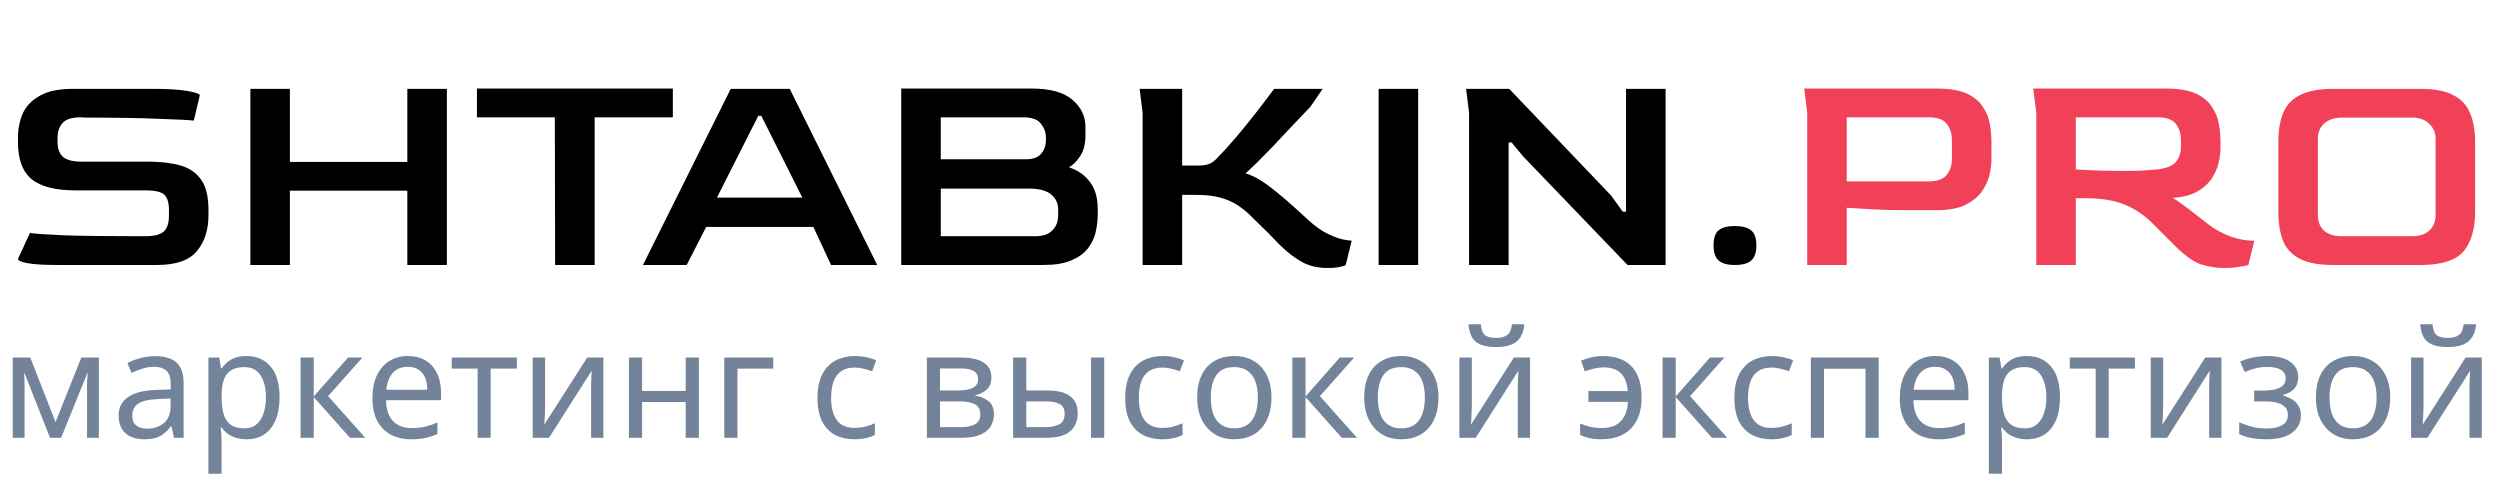 <?xml version="1.0" encoding="UTF-8"?> <svg xmlns="http://www.w3.org/2000/svg" width="217" height="42" viewBox="0 0 217 42" fill="none"> <path d="M4.992 23C3.813 23 2.947 22.948 2.392 22.844C1.837 22.74 1.56 22.619 1.56 22.48L2.6 20.218C2.999 20.287 3.987 20.357 5.564 20.426C7.159 20.478 9.343 20.504 12.116 20.504H12.61C13.355 20.504 13.884 20.374 14.196 20.114C14.508 19.837 14.664 19.377 14.664 18.736V18.216C14.664 17.609 14.534 17.176 14.274 16.916C14.031 16.656 13.477 16.526 12.61 16.526H6.578C4.827 16.526 3.553 16.205 2.756 15.564C1.959 14.905 1.56 13.839 1.56 12.366V11.95C1.56 11.187 1.699 10.485 1.976 9.844C2.271 9.203 2.765 8.691 3.458 8.31C4.151 7.911 5.105 7.712 6.318 7.712H13.39C14.569 7.712 15.522 7.773 16.25 7.894C16.978 8.015 17.342 8.145 17.342 8.284L16.822 10.468C16.371 10.416 15.349 10.364 13.754 10.312C12.159 10.243 10.019 10.208 7.332 10.208L7.046 10.182C6.249 10.182 5.711 10.347 5.434 10.676C5.157 10.988 5.009 11.387 4.992 11.872V12.314C4.992 12.886 5.148 13.319 5.46 13.614C5.789 13.891 6.327 14.03 7.072 14.03H12.844C13.953 14.03 14.898 14.143 15.678 14.368C16.458 14.593 17.056 15.009 17.472 15.616C17.888 16.205 18.096 17.081 18.096 18.242V18.658C18.096 19.958 17.758 21.007 17.082 21.804C16.423 22.601 15.271 23 13.624 23H4.992ZM21.732 23V7.712H25.164V14.056H35.356V7.712H38.788V23H35.356V16.552H25.164V23H21.732ZM48.185 23L48.159 10.182H41.399V7.686H58.403V10.182H51.617V23H48.185ZM55.809 23L63.427 7.712H68.549L76.141 23H72.137L70.603 19.698H61.295L59.605 23H55.809ZM62.231 17.15H69.641L66.079 10.052H65.819L62.231 17.15ZM78.227 23V7.686H89.537C91.166 7.686 92.353 8.015 93.099 8.674C93.844 9.315 94.216 10.095 94.216 11.014V11.794C94.216 12.505 94.061 13.094 93.749 13.562C93.454 14.013 93.133 14.333 92.787 14.524C93.549 14.767 94.156 15.191 94.606 15.798C95.057 16.387 95.282 17.167 95.282 18.138V18.606C95.282 19.126 95.222 19.646 95.1 20.166C94.979 20.686 94.745 21.163 94.398 21.596C94.069 22.012 93.593 22.35 92.969 22.61C92.362 22.87 91.564 23 90.576 23H78.227ZM81.659 13.822H88.99C89.597 13.839 90.048 13.692 90.343 13.38C90.637 13.051 90.784 12.643 90.784 12.158V11.898C90.784 11.499 90.646 11.118 90.368 10.754C90.091 10.373 89.571 10.182 88.808 10.182H81.659V13.822ZM81.659 20.504H89.849C90.507 20.504 91.001 20.339 91.331 20.01C91.677 19.681 91.85 19.23 91.85 18.658V18.19C91.85 17.653 91.651 17.219 91.252 16.89C90.854 16.543 90.195 16.37 89.276 16.37H81.659V20.504ZM115.222 23.26C114.373 23.26 113.636 23.087 113.012 22.74C112.388 22.393 111.773 21.925 111.166 21.336C110.507 20.643 109.71 19.845 108.774 18.944C108.341 18.493 107.899 18.121 107.448 17.826C106.997 17.531 106.486 17.306 105.914 17.15C105.359 16.994 104.666 16.916 103.834 16.916H102.612V23H99.18V9.792L98.92 7.712H102.612V14.368H104.068C104.415 14.368 104.701 14.325 104.926 14.238C105.151 14.151 105.359 14.013 105.55 13.822C106.035 13.337 106.59 12.73 107.214 12.002C107.838 11.274 108.445 10.529 109.034 9.766C109.641 8.986 110.161 8.301 110.594 7.712H114.806L113.74 9.272C113.255 9.775 112.735 10.321 112.18 10.91C111.625 11.499 111.079 12.08 110.542 12.652C110.005 13.207 109.519 13.701 109.086 14.134C108.653 14.55 108.332 14.853 108.124 15.044C108.592 15.2 109.017 15.399 109.398 15.642C109.797 15.885 110.282 16.24 110.854 16.708C111.287 17.055 111.703 17.41 112.102 17.774C112.518 18.138 112.995 18.571 113.532 19.074C114.139 19.629 114.711 20.036 115.248 20.296C115.785 20.556 116.236 20.721 116.6 20.79C116.981 20.859 117.224 20.894 117.328 20.894L116.808 23C116.756 23.052 116.6 23.104 116.34 23.156C116.08 23.225 115.707 23.26 115.222 23.26ZM119.664 23V7.712H123.096V23H119.664ZM127.516 23V9.792L127.256 7.712H131L139.84 16.968L140.854 18.372H141.14V7.712H144.572V23H141.27L132.222 13.588L131.208 12.366H130.948V23H127.516ZM150.582 23C149.941 23 149.473 22.87 149.178 22.61C148.884 22.35 148.736 21.917 148.736 21.31C148.736 20.686 148.875 20.253 149.152 20.01C149.447 19.75 149.924 19.62 150.582 19.62C151.241 19.62 151.718 19.75 152.012 20.01C152.307 20.253 152.454 20.686 152.454 21.31C152.454 21.899 152.307 22.333 152.012 22.61C151.718 22.87 151.241 23 150.582 23Z" fill="black"></path> <path d="M156.867 23V9.792L156.607 7.686H168.125C169.235 7.686 170.101 7.833 170.725 8.128C171.367 8.423 171.835 8.813 172.129 9.298C172.441 9.766 172.641 10.269 172.727 10.806C172.814 11.343 172.857 11.855 172.857 12.34V13.874C172.857 14.273 172.797 14.723 172.675 15.226C172.554 15.711 172.329 16.188 171.999 16.656C171.67 17.107 171.193 17.488 170.569 17.8C169.945 18.095 169.131 18.242 168.125 18.242H165.473C164.381 18.242 163.359 18.216 162.405 18.164C161.469 18.112 160.767 18.069 160.299 18.034V23H156.867ZM160.299 15.746H167.371C168.151 15.746 168.689 15.555 168.983 15.174C169.278 14.793 169.425 14.333 169.425 13.796V12.158C169.425 11.603 169.278 11.135 168.983 10.754C168.689 10.373 168.16 10.182 167.397 10.182H160.299V15.746ZM193.102 23.26C192.409 23.26 191.724 23.156 191.048 22.948C190.39 22.723 189.636 22.185 188.786 21.336L186.914 19.464C186.152 18.684 185.311 18.112 184.392 17.748C183.491 17.384 182.356 17.202 180.986 17.202H180.18V23H176.748V9.792L176.488 7.686H188.006C189.116 7.686 189.982 7.833 190.606 8.128C191.248 8.423 191.716 8.813 192.01 9.298C192.322 9.766 192.522 10.269 192.608 10.806C192.695 11.343 192.738 11.855 192.738 12.34V12.834C192.738 13.215 192.686 13.64 192.582 14.108C192.478 14.576 192.279 15.035 191.984 15.486C191.69 15.937 191.265 16.318 190.71 16.63C190.173 16.942 189.462 17.124 188.578 17.176C188.804 17.297 189.09 17.488 189.436 17.748C189.783 17.991 190.138 18.259 190.502 18.554C190.884 18.849 191.23 19.117 191.542 19.36C191.854 19.603 192.097 19.776 192.27 19.88C192.894 20.244 193.449 20.495 193.934 20.634C194.42 20.773 194.818 20.851 195.13 20.868C195.442 20.885 195.624 20.894 195.676 20.894L195.156 23C195 23.052 194.74 23.104 194.376 23.156C194.012 23.225 193.588 23.26 193.102 23.26ZM184.08 14.836C184.739 14.836 185.328 14.827 185.848 14.81C186.368 14.775 186.836 14.741 187.252 14.706C188.015 14.619 188.544 14.411 188.838 14.082C189.15 13.735 189.306 13.293 189.306 12.756V12.158C189.306 11.603 189.159 11.135 188.864 10.754C188.57 10.373 188.041 10.182 187.278 10.182H180.18V14.706C180.943 14.758 181.645 14.793 182.286 14.81C182.928 14.827 183.526 14.836 184.08 14.836ZM202.517 23C201.304 23 200.351 22.827 199.657 22.48C198.964 22.133 198.47 21.613 198.175 20.92C197.898 20.227 197.759 19.369 197.759 18.346V12.34C197.759 11.335 197.898 10.494 198.175 9.818C198.453 9.125 198.938 8.605 199.631 8.258C200.325 7.894 201.287 7.712 202.517 7.712H210.109C211.323 7.712 212.267 7.894 212.943 8.258C213.637 8.605 214.122 9.125 214.399 9.818C214.694 10.494 214.841 11.335 214.841 12.34V18.346C214.841 19.871 214.503 21.033 213.827 21.83C213.151 22.61 211.912 23 210.109 23H202.517ZM203.271 20.504H209.381C210.023 20.504 210.517 20.339 210.863 20.01C211.227 19.681 211.409 19.23 211.409 18.658V12.028C211.409 11.525 211.227 11.101 210.863 10.754C210.499 10.39 210.005 10.208 209.381 10.208H203.271C202.647 10.208 202.145 10.373 201.763 10.702C201.382 11.031 201.191 11.473 201.191 12.028V18.658C201.191 19.247 201.373 19.707 201.737 20.036C202.119 20.348 202.63 20.504 203.271 20.504Z" fill="#F04159"></path> <path d="M8.58 31.032V38H7.553V33.554C7.553 33.372 7.557 33.181 7.566 32.982C7.583 32.783 7.601 32.588 7.618 32.397H7.579L5.304 38H4.342L2.132 32.397H2.093C2.11 32.588 2.119 32.783 2.119 32.982C2.128 33.181 2.132 33.385 2.132 33.593V38H1.105V31.032H2.626L4.823 36.635L7.059 31.032H8.58ZM13.443 30.915C14.293 30.915 14.921 31.101 15.328 31.474C15.736 31.847 15.939 32.44 15.939 33.255V38H15.107L14.886 37.012H14.834C14.635 37.263 14.427 37.476 14.21 37.649C14.002 37.814 13.76 37.935 13.482 38.013C13.214 38.091 12.884 38.13 12.494 38.13C12.078 38.13 11.701 38.056 11.363 37.909C11.034 37.762 10.774 37.536 10.583 37.233C10.393 36.921 10.297 36.531 10.297 36.063C10.297 35.37 10.57 34.837 11.116 34.464C11.662 34.083 12.503 33.875 13.638 33.84L14.821 33.801V33.385C14.821 32.804 14.696 32.401 14.444 32.176C14.193 31.951 13.838 31.838 13.378 31.838C13.014 31.838 12.668 31.894 12.338 32.007C12.009 32.111 11.701 32.232 11.415 32.371L11.064 31.513C11.368 31.348 11.727 31.21 12.143 31.097C12.559 30.976 12.993 30.915 13.443 30.915ZM13.781 34.633C12.915 34.668 12.312 34.806 11.974 35.049C11.645 35.292 11.48 35.634 11.48 36.076C11.48 36.466 11.597 36.752 11.831 36.934C12.074 37.116 12.382 37.207 12.754 37.207C13.344 37.207 13.833 37.047 14.223 36.726C14.613 36.397 14.808 35.894 14.808 35.218V34.594L13.781 34.633ZM21.406 30.902C22.264 30.902 22.953 31.201 23.473 31.799C24.002 32.397 24.266 33.298 24.266 34.503C24.266 35.292 24.145 35.959 23.902 36.505C23.668 37.042 23.335 37.45 22.901 37.727C22.477 37.996 21.974 38.13 21.393 38.13C21.038 38.13 20.722 38.082 20.444 37.987C20.167 37.892 19.929 37.77 19.729 37.623C19.539 37.467 19.374 37.298 19.235 37.116H19.157C19.175 37.263 19.192 37.45 19.209 37.675C19.227 37.9 19.235 38.095 19.235 38.26V41.12H18.091V31.032H19.027L19.183 31.981H19.235C19.374 31.782 19.539 31.6 19.729 31.435C19.929 31.27 20.163 31.14 20.431 31.045C20.709 30.95 21.034 30.902 21.406 30.902ZM21.198 31.864C20.73 31.864 20.353 31.955 20.067 32.137C19.781 32.31 19.573 32.575 19.443 32.93C19.313 33.285 19.244 33.736 19.235 34.282V34.503C19.235 35.075 19.296 35.56 19.417 35.959C19.539 36.358 19.742 36.661 20.028 36.869C20.323 37.077 20.722 37.181 21.224 37.181C21.649 37.181 21.996 37.064 22.264 36.83C22.542 36.596 22.745 36.28 22.875 35.881C23.014 35.474 23.083 35.01 23.083 34.49C23.083 33.693 22.927 33.056 22.615 32.579C22.312 32.102 21.84 31.864 21.198 31.864ZM30.21 31.032H31.458L28.481 34.386L31.705 38H30.379L27.233 34.464V38H26.089V31.032H27.233V34.412L30.21 31.032ZM35.407 30.902C36.005 30.902 36.517 31.032 36.941 31.292C37.375 31.552 37.704 31.92 37.929 32.397C38.163 32.865 38.28 33.415 38.28 34.048V34.737H33.509C33.527 35.526 33.726 36.128 34.107 36.544C34.497 36.951 35.039 37.155 35.732 37.155C36.174 37.155 36.564 37.116 36.902 37.038C37.249 36.951 37.604 36.83 37.968 36.674V37.675C37.613 37.831 37.262 37.944 36.915 38.013C36.569 38.091 36.157 38.13 35.68 38.13C35.022 38.13 34.437 37.996 33.925 37.727C33.423 37.458 33.028 37.06 32.742 36.531C32.465 35.994 32.326 35.339 32.326 34.568C32.326 33.805 32.452 33.151 32.703 32.605C32.963 32.059 33.323 31.639 33.782 31.344C34.25 31.049 34.792 30.902 35.407 30.902ZM35.394 31.838C34.848 31.838 34.415 32.016 34.094 32.371C33.782 32.718 33.596 33.203 33.535 33.827H37.084C37.084 33.428 37.024 33.082 36.902 32.787C36.781 32.492 36.595 32.263 36.343 32.098C36.101 31.925 35.784 31.838 35.394 31.838ZM44.864 31.994H42.589V38H41.458V31.994H39.209V31.032H44.864V31.994ZM47.316 35.283C47.316 35.361 47.312 35.474 47.303 35.621C47.303 35.76 47.298 35.911 47.29 36.076C47.281 36.232 47.273 36.384 47.264 36.531C47.255 36.67 47.246 36.782 47.238 36.869L50.969 31.032H52.373V38H51.307V33.892C51.307 33.753 51.307 33.571 51.307 33.346C51.316 33.121 51.324 32.9 51.333 32.683C51.342 32.458 51.35 32.289 51.359 32.176L47.654 38H46.237V31.032H47.316V35.283ZM55.734 31.032V33.931H59.517V31.032H60.661V38H59.517V34.893H55.734V38H54.59V31.032H55.734ZM67.119 31.032V31.994H64.012V38H62.868V31.032H67.119ZM74.143 38.13C73.528 38.13 72.978 38.004 72.492 37.753C72.016 37.502 71.638 37.112 71.361 36.583C71.093 36.054 70.958 35.378 70.958 34.555C70.958 33.697 71.101 32.999 71.387 32.462C71.673 31.925 72.059 31.53 72.544 31.279C73.038 31.028 73.597 30.902 74.221 30.902C74.576 30.902 74.919 30.941 75.248 31.019C75.578 31.088 75.846 31.175 76.054 31.279L75.703 32.228C75.495 32.15 75.252 32.076 74.975 32.007C74.698 31.938 74.438 31.903 74.195 31.903C73.727 31.903 73.341 32.003 73.038 32.202C72.735 32.401 72.51 32.696 72.362 33.086C72.215 33.476 72.141 33.961 72.141 34.542C72.141 35.097 72.215 35.569 72.362 35.959C72.51 36.349 72.731 36.644 73.025 36.843C73.32 37.042 73.688 37.142 74.13 37.142C74.511 37.142 74.845 37.103 75.131 37.025C75.426 36.947 75.695 36.852 75.937 36.739V37.753C75.703 37.874 75.443 37.965 75.157 38.026C74.88 38.095 74.542 38.13 74.143 38.13ZM86.054 32.787C86.054 33.22 85.924 33.558 85.664 33.801C85.404 34.044 85.07 34.208 84.663 34.295V34.347C85.096 34.408 85.473 34.564 85.794 34.815C86.114 35.058 86.275 35.439 86.275 35.959C86.275 36.254 86.218 36.527 86.106 36.778C86.002 37.029 85.837 37.246 85.612 37.428C85.386 37.61 85.096 37.753 84.741 37.857C84.385 37.952 83.956 38 83.454 38H80.451V31.032H83.441C83.935 31.032 84.377 31.088 84.767 31.201C85.165 31.305 85.477 31.487 85.703 31.747C85.937 31.998 86.054 32.345 86.054 32.787ZM85.092 35.959C85.092 35.56 84.94 35.274 84.637 35.101C84.333 34.928 83.887 34.841 83.298 34.841H81.595V37.077H83.324C83.896 37.077 84.333 36.995 84.637 36.83C84.94 36.657 85.092 36.366 85.092 35.959ZM84.897 32.93C84.897 32.601 84.775 32.362 84.533 32.215C84.299 32.059 83.913 31.981 83.376 31.981H81.595V33.892H83.168C83.731 33.892 84.16 33.814 84.455 33.658C84.749 33.502 84.897 33.259 84.897 32.93ZM87.941 38V31.032H89.085V33.892H90.892C91.499 33.892 91.997 33.966 92.387 34.113C92.777 34.26 93.067 34.481 93.258 34.776C93.449 35.062 93.544 35.426 93.544 35.868C93.544 36.301 93.449 36.678 93.258 36.999C93.076 37.32 92.786 37.567 92.387 37.74C91.997 37.913 91.481 38 90.84 38H87.941ZM90.736 37.077C91.23 37.077 91.633 36.995 91.945 36.83C92.257 36.657 92.413 36.358 92.413 35.933C92.413 35.508 92.27 35.222 91.984 35.075C91.698 34.919 91.286 34.841 90.749 34.841H89.085V37.077H90.736ZM94.701 38V31.032H95.845V38H94.701ZM100.854 38.13C100.239 38.13 99.688 38.004 99.203 37.753C98.726 37.502 98.349 37.112 98.072 36.583C97.803 36.054 97.669 35.378 97.669 34.555C97.669 33.697 97.812 32.999 98.098 32.462C98.384 31.925 98.77 31.53 99.255 31.279C99.749 31.028 100.308 30.902 100.932 30.902C101.287 30.902 101.63 30.941 101.959 31.019C102.288 31.088 102.557 31.175 102.765 31.279L102.414 32.228C102.206 32.15 101.963 32.076 101.686 32.007C101.409 31.938 101.149 31.903 100.906 31.903C100.438 31.903 100.052 32.003 99.749 32.202C99.446 32.401 99.22 32.696 99.073 33.086C98.926 33.476 98.852 33.961 98.852 34.542C98.852 35.097 98.926 35.569 99.073 35.959C99.22 36.349 99.441 36.644 99.736 36.843C100.031 37.042 100.399 37.142 100.841 37.142C101.222 37.142 101.556 37.103 101.842 37.025C102.137 36.947 102.405 36.852 102.648 36.739V37.753C102.414 37.874 102.154 37.965 101.868 38.026C101.591 38.095 101.253 38.13 100.854 38.13ZM110.363 34.503C110.363 35.084 110.285 35.599 110.129 36.05C109.982 36.492 109.765 36.869 109.479 37.181C109.202 37.493 108.86 37.731 108.452 37.896C108.054 38.052 107.607 38.13 107.113 38.13C106.654 38.13 106.229 38.052 105.839 37.896C105.449 37.731 105.111 37.493 104.825 37.181C104.539 36.869 104.314 36.492 104.149 36.05C103.993 35.599 103.915 35.084 103.915 34.503C103.915 33.732 104.045 33.082 104.305 32.553C104.565 32.016 104.938 31.608 105.423 31.331C105.909 31.045 106.485 30.902 107.152 30.902C107.785 30.902 108.34 31.045 108.816 31.331C109.302 31.608 109.679 32.016 109.947 32.553C110.225 33.082 110.363 33.732 110.363 34.503ZM105.098 34.503C105.098 35.049 105.168 35.526 105.306 35.933C105.454 36.332 105.679 36.639 105.982 36.856C106.286 37.073 106.671 37.181 107.139 37.181C107.607 37.181 107.993 37.073 108.296 36.856C108.6 36.639 108.821 36.332 108.959 35.933C109.107 35.526 109.18 35.049 109.18 34.503C109.18 33.948 109.107 33.476 108.959 33.086C108.812 32.696 108.587 32.397 108.283 32.189C107.989 31.972 107.603 31.864 107.126 31.864C106.416 31.864 105.9 32.098 105.579 32.566C105.259 33.034 105.098 33.68 105.098 34.503ZM116.297 31.032H117.545L114.568 34.386L117.792 38H116.466L113.32 34.464V38H112.176V31.032H113.32V34.412L116.297 31.032ZM124.861 34.503C124.861 35.084 124.783 35.599 124.627 36.05C124.48 36.492 124.263 36.869 123.977 37.181C123.7 37.493 123.358 37.731 122.95 37.896C122.552 38.052 122.105 38.13 121.611 38.13C121.152 38.13 120.727 38.052 120.337 37.896C119.947 37.731 119.609 37.493 119.323 37.181C119.037 36.869 118.812 36.492 118.647 36.05C118.491 35.599 118.413 35.084 118.413 34.503C118.413 33.732 118.543 33.082 118.803 32.553C119.063 32.016 119.436 31.608 119.921 31.331C120.407 31.045 120.983 30.902 121.65 30.902C122.283 30.902 122.838 31.045 123.314 31.331C123.8 31.608 124.177 32.016 124.445 32.553C124.723 33.082 124.861 33.732 124.861 34.503ZM119.596 34.503C119.596 35.049 119.666 35.526 119.804 35.933C119.952 36.332 120.177 36.639 120.48 36.856C120.784 37.073 121.169 37.181 121.637 37.181C122.105 37.181 122.491 37.073 122.794 36.856C123.098 36.639 123.319 36.332 123.457 35.933C123.605 35.526 123.678 35.049 123.678 34.503C123.678 33.948 123.605 33.476 123.457 33.086C123.31 32.696 123.085 32.397 122.781 32.189C122.487 31.972 122.101 31.864 121.624 31.864C120.914 31.864 120.398 32.098 120.077 32.566C119.757 33.034 119.596 33.68 119.596 34.503ZM132.316 28.146C132.282 28.579 132.173 28.943 131.991 29.238C131.818 29.533 131.558 29.754 131.211 29.901C130.865 30.048 130.414 30.122 129.859 30.122C129.296 30.122 128.841 30.048 128.494 29.901C128.156 29.754 127.909 29.537 127.753 29.251C127.597 28.956 127.502 28.588 127.467 28.146H128.533C128.577 28.614 128.698 28.93 128.897 29.095C129.105 29.251 129.435 29.329 129.885 29.329C130.284 29.329 130.596 29.247 130.821 29.082C131.055 28.909 131.194 28.597 131.237 28.146H132.316ZM127.753 35.283C127.753 35.361 127.749 35.474 127.74 35.621C127.74 35.76 127.736 35.911 127.727 36.076C127.719 36.232 127.71 36.384 127.701 36.531C127.693 36.67 127.684 36.782 127.675 36.869L131.406 31.032H132.81V38H131.744V33.892C131.744 33.753 131.744 33.571 131.744 33.346C131.753 33.121 131.762 32.9 131.77 32.683C131.779 32.458 131.788 32.289 131.796 32.176L128.091 38H126.674V31.032H127.753V35.283ZM139.002 38.13C138.604 38.13 138.257 38.095 137.962 38.026C137.676 37.965 137.408 37.874 137.156 37.753V36.765C137.416 36.869 137.698 36.96 138.001 37.038C138.305 37.116 138.647 37.155 139.028 37.155C139.479 37.155 139.869 37.077 140.198 36.921C140.528 36.756 140.788 36.505 140.978 36.167C141.169 35.829 141.277 35.4 141.303 34.88H137.871V33.944H141.29C141.23 33.233 141.026 32.713 140.679 32.384C140.341 32.055 139.843 31.89 139.184 31.89C138.933 31.89 138.656 31.925 138.352 31.994C138.058 32.063 137.793 32.141 137.559 32.228L137.234 31.305C137.486 31.192 137.785 31.097 138.131 31.019C138.478 30.941 138.825 30.902 139.171 30.902C139.821 30.902 140.393 31.023 140.887 31.266C141.39 31.509 141.78 31.894 142.057 32.423C142.343 32.952 142.486 33.649 142.486 34.516C142.486 35.339 142.335 36.02 142.031 36.557C141.737 37.094 141.325 37.493 140.796 37.753C140.276 38.004 139.678 38.13 139.002 38.13ZM148.429 31.032H149.677L146.7 34.386L149.924 38H148.598L145.452 34.464V38H144.308V31.032H145.452V34.412L148.429 31.032ZM153.73 38.13C153.115 38.13 152.564 38.004 152.079 37.753C151.602 37.502 151.225 37.112 150.948 36.583C150.679 36.054 150.545 35.378 150.545 34.555C150.545 33.697 150.688 32.999 150.974 32.462C151.26 31.925 151.646 31.53 152.131 31.279C152.625 31.028 153.184 30.902 153.808 30.902C154.163 30.902 154.506 30.941 154.835 31.019C155.164 31.088 155.433 31.175 155.641 31.279L155.29 32.228C155.082 32.15 154.839 32.076 154.562 32.007C154.285 31.938 154.025 31.903 153.782 31.903C153.314 31.903 152.928 32.003 152.625 32.202C152.322 32.401 152.096 32.696 151.949 33.086C151.802 33.476 151.728 33.961 151.728 34.542C151.728 35.097 151.802 35.569 151.949 35.959C152.096 36.349 152.317 36.644 152.612 36.843C152.907 37.042 153.275 37.142 153.717 37.142C154.098 37.142 154.432 37.103 154.718 37.025C155.013 36.947 155.281 36.852 155.524 36.739V37.753C155.29 37.874 155.03 37.965 154.744 38.026C154.467 38.095 154.129 38.13 153.73 38.13ZM163.07 31.032V38H161.926V32.007H158.325V38H157.181V31.032H163.07ZM167.984 30.902C168.582 30.902 169.094 31.032 169.518 31.292C169.952 31.552 170.281 31.92 170.506 32.397C170.74 32.865 170.857 33.415 170.857 34.048V34.737H166.086C166.104 35.526 166.303 36.128 166.684 36.544C167.074 36.951 167.616 37.155 168.309 37.155C168.751 37.155 169.141 37.116 169.479 37.038C169.826 36.951 170.181 36.83 170.545 36.674V37.675C170.19 37.831 169.839 37.944 169.492 38.013C169.146 38.091 168.734 38.13 168.257 38.13C167.599 38.13 167.014 37.996 166.502 37.727C166 37.458 165.605 37.06 165.319 36.531C165.042 35.994 164.903 35.339 164.903 34.568C164.903 33.805 165.029 33.151 165.28 32.605C165.54 32.059 165.9 31.639 166.359 31.344C166.827 31.049 167.369 30.902 167.984 30.902ZM167.971 31.838C167.425 31.838 166.992 32.016 166.671 32.371C166.359 32.718 166.173 33.203 166.112 33.827H169.661C169.661 33.428 169.601 33.082 169.479 32.787C169.358 32.492 169.172 32.263 168.92 32.098C168.678 31.925 168.361 31.838 167.971 31.838ZM175.946 30.902C176.804 30.902 177.493 31.201 178.013 31.799C178.542 32.397 178.806 33.298 178.806 34.503C178.806 35.292 178.685 35.959 178.442 36.505C178.208 37.042 177.875 37.45 177.441 37.727C177.017 37.996 176.514 38.13 175.933 38.13C175.578 38.13 175.262 38.082 174.984 37.987C174.707 37.892 174.469 37.77 174.269 37.623C174.079 37.467 173.914 37.298 173.775 37.116H173.697C173.715 37.263 173.732 37.45 173.749 37.675C173.767 37.9 173.775 38.095 173.775 38.26V41.12H172.631V31.032H173.567L173.723 31.981H173.775C173.914 31.782 174.079 31.6 174.269 31.435C174.469 31.27 174.703 31.14 174.971 31.045C175.249 30.95 175.574 30.902 175.946 30.902ZM175.738 31.864C175.27 31.864 174.893 31.955 174.607 32.137C174.321 32.31 174.113 32.575 173.983 32.93C173.853 33.285 173.784 33.736 173.775 34.282V34.503C173.775 35.075 173.836 35.56 173.957 35.959C174.079 36.358 174.282 36.661 174.568 36.869C174.863 37.077 175.262 37.181 175.764 37.181C176.189 37.181 176.536 37.064 176.804 36.83C177.082 36.596 177.285 36.28 177.415 35.881C177.554 35.474 177.623 35.01 177.623 34.49C177.623 33.693 177.467 33.056 177.155 32.579C176.852 32.102 176.38 31.864 175.738 31.864ZM185.312 31.994H183.037V38H181.906V31.994H179.657V31.032H185.312V31.994ZM187.764 35.283C187.764 35.361 187.76 35.474 187.751 35.621C187.751 35.76 187.747 35.911 187.738 36.076C187.729 36.232 187.721 36.384 187.712 36.531C187.703 36.67 187.695 36.782 187.686 36.869L191.417 31.032H192.821V38H191.755V33.892C191.755 33.753 191.755 33.571 191.755 33.346C191.764 33.121 191.772 32.9 191.781 32.683C191.79 32.458 191.798 32.289 191.807 32.176L188.102 38H186.685V31.032H187.764V35.283ZM196.872 30.902C197.4 30.902 197.86 30.976 198.25 31.123C198.64 31.262 198.943 31.47 199.16 31.747C199.376 32.016 199.485 32.345 199.485 32.735C199.485 33.16 199.368 33.498 199.134 33.749C198.9 33.992 198.579 34.169 198.172 34.282V34.334C198.449 34.412 198.705 34.52 198.939 34.659C199.173 34.798 199.359 34.98 199.498 35.205C199.645 35.43 199.719 35.721 199.719 36.076C199.719 36.457 199.61 36.804 199.394 37.116C199.186 37.428 198.861 37.675 198.419 37.857C197.985 38.039 197.426 38.13 196.742 38.13C196.412 38.13 196.096 38.113 195.793 38.078C195.498 38.043 195.229 37.991 194.987 37.922C194.753 37.853 194.545 37.77 194.363 37.675V36.648C194.657 36.787 195.004 36.912 195.403 37.025C195.81 37.138 196.252 37.194 196.729 37.194C197.075 37.194 197.387 37.155 197.665 37.077C197.951 36.999 198.176 36.878 198.341 36.713C198.505 36.54 198.588 36.306 198.588 36.011C198.588 35.742 198.514 35.526 198.367 35.361C198.219 35.188 197.998 35.058 197.704 34.971C197.418 34.884 197.049 34.841 196.599 34.841H195.663V33.905H196.417C197.015 33.905 197.491 33.827 197.847 33.671C198.211 33.506 198.393 33.229 198.393 32.839C198.393 32.51 198.254 32.263 197.977 32.098C197.708 31.933 197.318 31.851 196.807 31.851C196.425 31.851 196.087 31.89 195.793 31.968C195.507 32.037 195.19 32.146 194.844 32.293L194.441 31.383C194.813 31.218 195.203 31.097 195.611 31.019C196.018 30.941 196.438 30.902 196.872 30.902ZM207.47 34.503C207.47 35.084 207.392 35.599 207.236 36.05C207.088 36.492 206.872 36.869 206.586 37.181C206.308 37.493 205.966 37.731 205.559 37.896C205.16 38.052 204.714 38.13 204.22 38.13C203.76 38.13 203.336 38.052 202.946 37.896C202.556 37.731 202.218 37.493 201.932 37.181C201.646 36.869 201.42 36.492 201.256 36.05C201.1 35.599 201.022 35.084 201.022 34.503C201.022 33.732 201.152 33.082 201.412 32.553C201.672 32.016 202.044 31.608 202.53 31.331C203.015 31.045 203.591 30.902 204.259 30.902C204.891 30.902 205.446 31.045 205.923 31.331C206.408 31.608 206.785 32.016 207.054 32.553C207.331 33.082 207.47 33.732 207.47 34.503ZM202.205 34.503C202.205 35.049 202.274 35.526 202.413 35.933C202.56 36.332 202.785 36.639 203.089 36.856C203.392 37.073 203.778 37.181 204.246 37.181C204.714 37.181 205.099 37.073 205.403 36.856C205.706 36.639 205.927 36.332 206.066 35.933C206.213 35.526 206.287 35.049 206.287 34.503C206.287 33.948 206.213 33.476 206.066 33.086C205.918 32.696 205.693 32.397 205.39 32.189C205.095 31.972 204.709 31.864 204.233 31.864C203.522 31.864 203.006 32.098 202.686 32.566C202.365 33.034 202.205 33.68 202.205 34.503ZM214.925 28.146C214.89 28.579 214.782 28.943 214.6 29.238C214.426 29.533 214.166 29.754 213.82 29.901C213.473 30.048 213.022 30.122 212.468 30.122C211.904 30.122 211.449 30.048 211.103 29.901C210.765 29.754 210.518 29.537 210.362 29.251C210.206 28.956 210.11 28.588 210.076 28.146H211.142C211.185 28.614 211.306 28.93 211.506 29.095C211.714 29.251 212.043 29.329 212.494 29.329C212.892 29.329 213.204 29.247 213.43 29.082C213.664 28.909 213.802 28.597 213.846 28.146H214.925ZM210.362 35.283C210.362 35.361 210.357 35.474 210.349 35.621C210.349 35.76 210.344 35.911 210.336 36.076C210.327 36.232 210.318 36.384 210.31 36.531C210.301 36.67 210.292 36.782 210.284 36.869L214.015 31.032H215.419V38H214.353V33.892C214.353 33.753 214.353 33.571 214.353 33.346C214.361 33.121 214.37 32.9 214.379 32.683C214.387 32.458 214.396 32.289 214.405 32.176L210.7 38H209.283V31.032H210.362V35.283Z" fill="#738399"></path> </svg> 